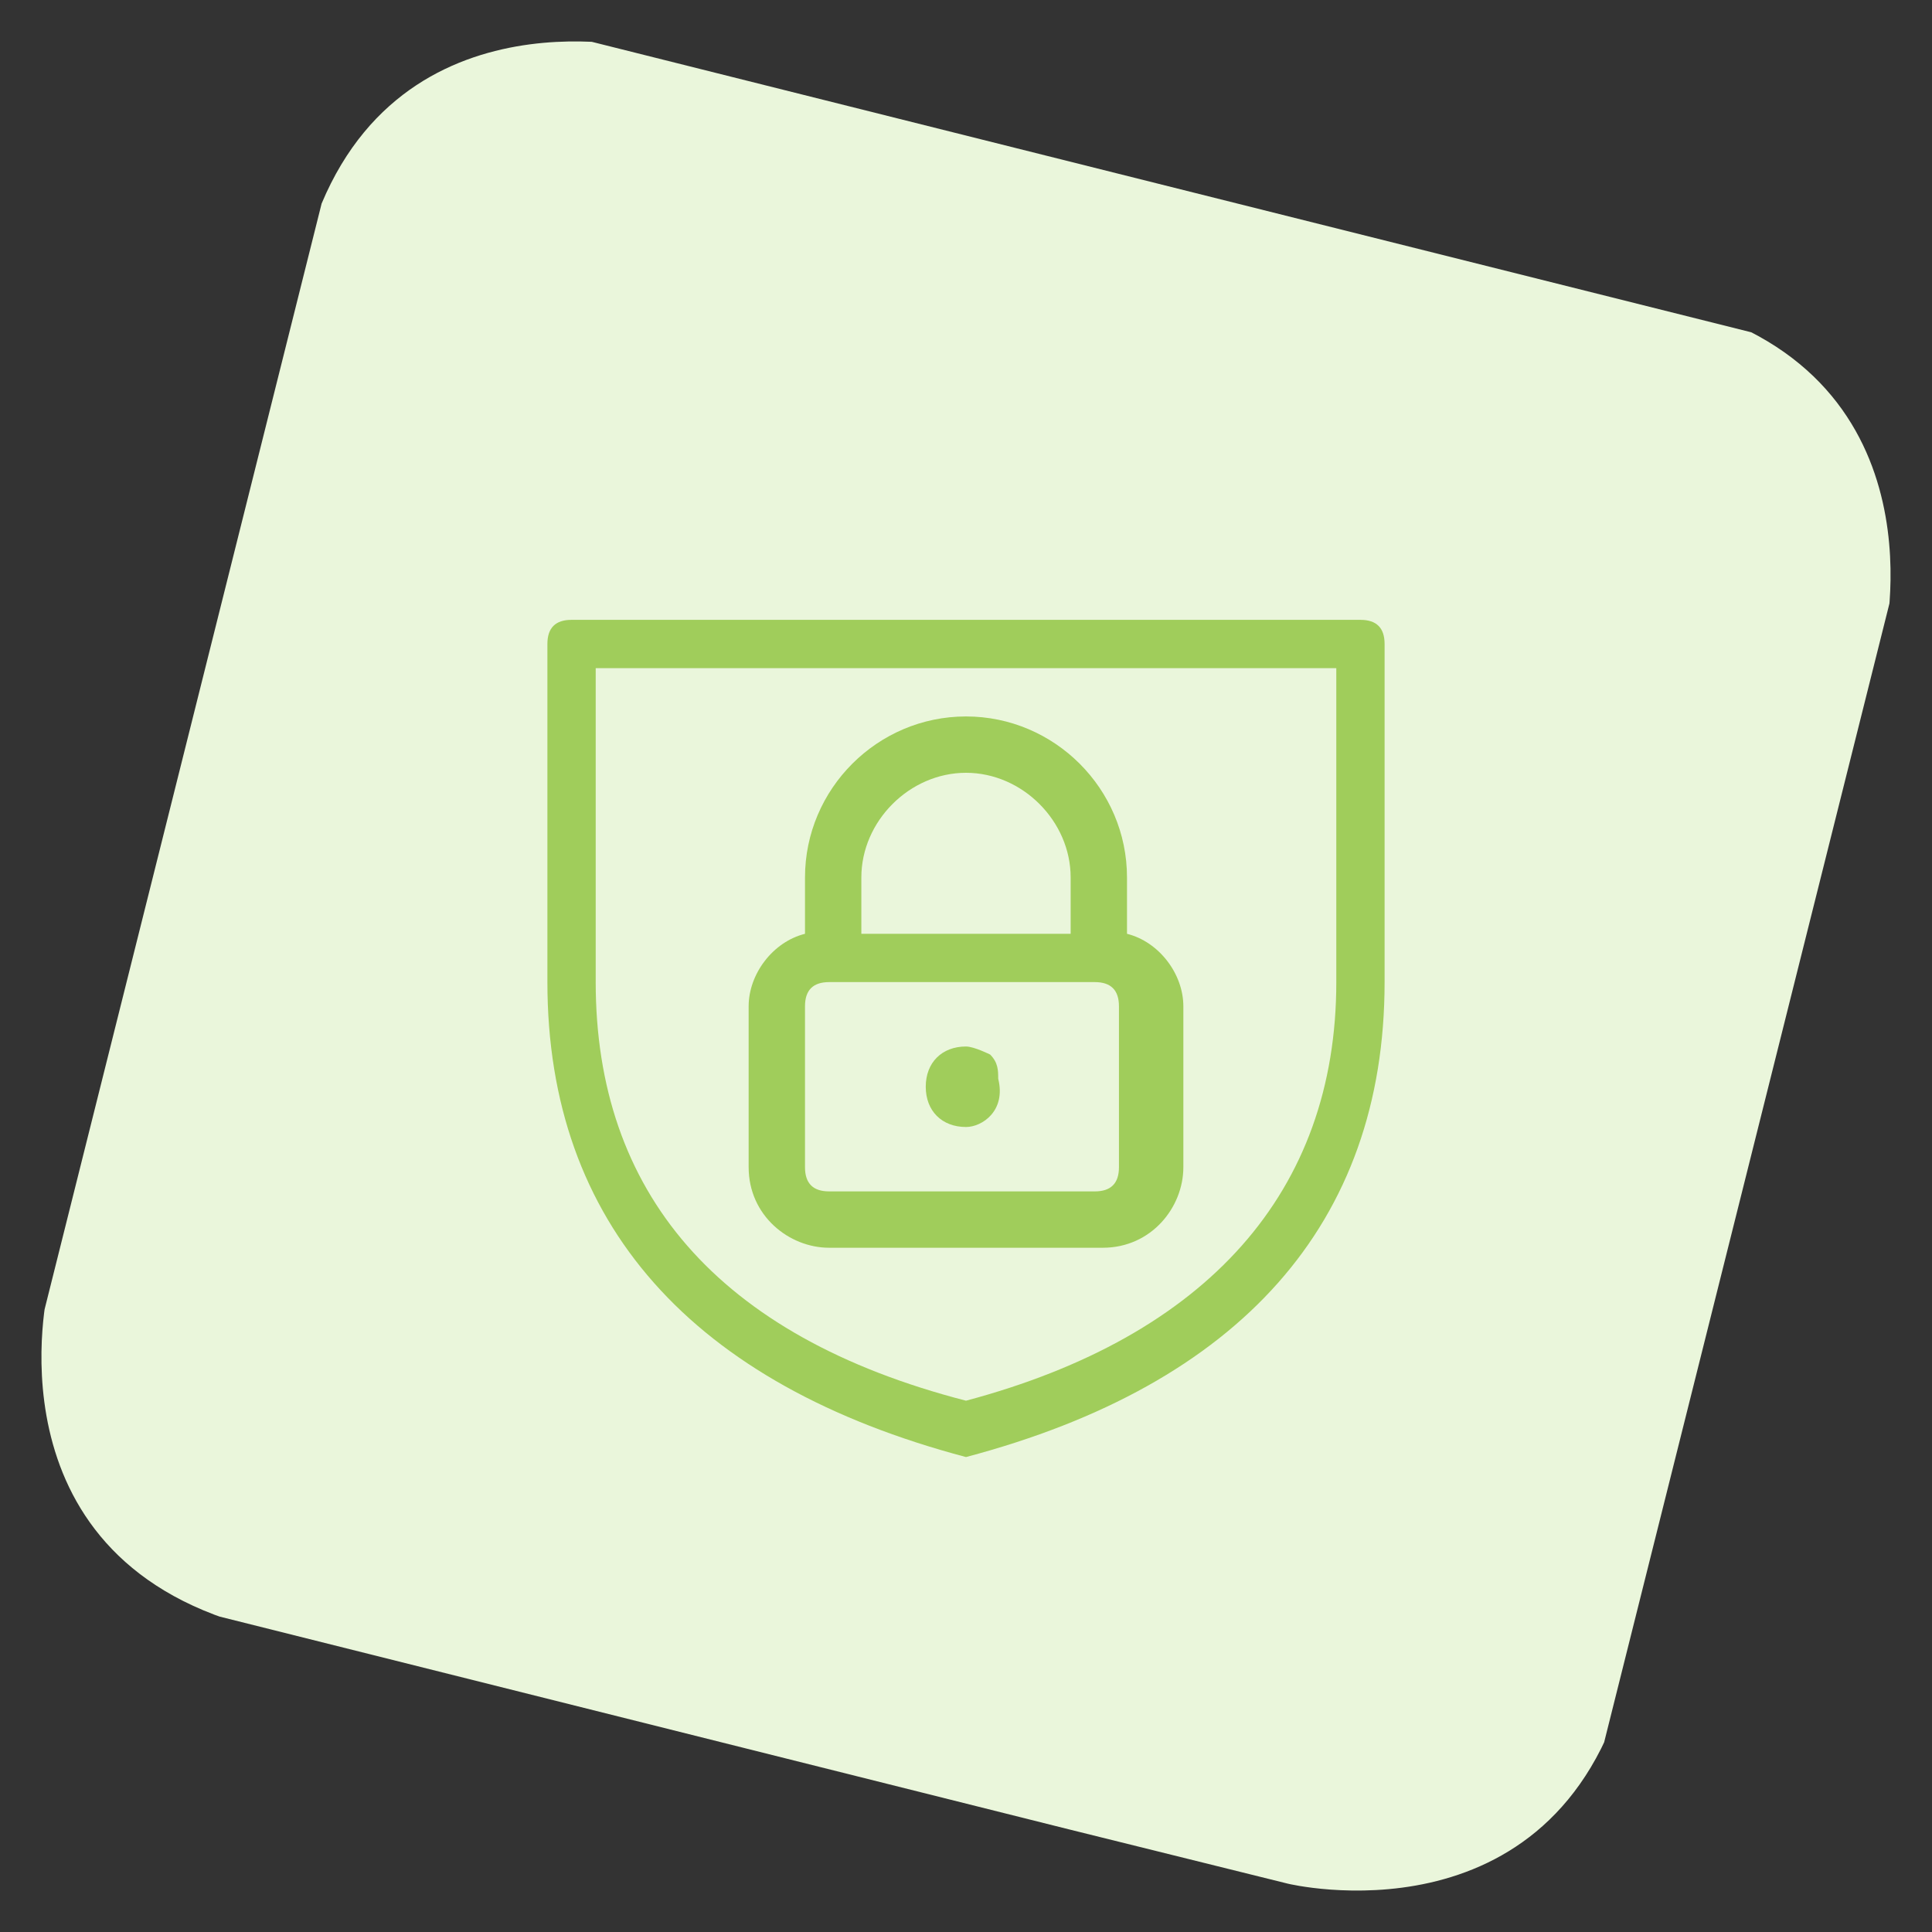 <?xml version="1.0" encoding="utf-8"?>
<!-- Generator: Adobe Illustrator 23.0.3, SVG Export Plug-In . SVG Version: 6.00 Build 0)  -->
<svg version="1.1" id="Layer_1" xmlns="http://www.w3.org/2000/svg" xmlns:xlink="http://www.w3.org/1999/xlink" x="0px" y="0px"
	 viewBox="0 0 24 24" style="enable-background:new 0 0 24 24;" xml:space="preserve">
<rect x="0" y="0" width="24" height="24" fill="#333333" stroke="none"/>
<style type="text/css">
	.st0{clip-path:url(#SVGID_2_);fill:#EAF6DB;}
	.st1{fill:#A0CD5B;}
</style>
<g>
	<g>
		<g>
			<defs>
				<rect id="SVGID_1_" x="1.9" y="2" transform="matrix(0.243 -0.97 0.97 0.243 -2.619 20.701)" width="20.1" height="20.1"/>
			</defs>
			<clipPath id="SVGID_2_">
				<use xlink:href="#SVGID_1_"  style="overflow:visible;"/>
			</clipPath>
			<path class="st0" d="M8,0.6c0,0-3.3-0.8-4.2,2.5L0.6,16c0,0-0.8,3.3,2.5,4.2L16,23.4c0,0,3.3,0.8,4.2-2.5L23.4,8
				c0,0,0.8-3.3-2.5-4.2L8,0.6z"/>
		</g>
	</g>
</g>
<title>lock-shield</title>
<g>
	<path class="st1" d="M10.3,15.5c-0.5,0-1-0.4-1-1v-2c0-0.4,0.3-0.8,0.7-0.9v-0.7c0-1.1,0.9-2,2-2s2,0.9,2,2v0.7
		c0.4,0.1,0.7,0.5,0.7,0.9v2c0,0.5-0.4,1-1,1H10.3z M10.3,12.2c-0.2,0-0.3,0.1-0.3,0.3v2c0,0.2,0.1,0.3,0.3,0.3h3.3
		c0.2,0,0.3-0.1,0.3-0.3v-2c0-0.2-0.1-0.3-0.3-0.3H10.3z M13.3,11.6v-0.7c0-0.7-0.6-1.3-1.3-1.3c-0.7,0-1.3,0.6-1.3,1.3v0.7H13.3z"
		/>
	<path class="st1" d="M12,14c-0.3,0-0.5-0.2-0.5-0.5s0.2-0.5,0.5-0.5c0.1,0,0.3,0.1,0.3,0.1c0.1,0.1,0.1,0.2,0.1,0.3
		C12.5,13.8,12.2,14,12,14z"/>
	<path class="st1" d="M12,18.1C11.9,18.1,11.9,18.1,12,18.1c-3.4-0.9-5.2-2.9-5.2-5.9V8c0-0.2,0.1-0.3,0.3-0.3h9.8
		c0.2,0,0.3,0.1,0.3,0.3v4.2C17.2,15.2,15.4,17.2,12,18.1C12,18.1,12,18.1,12,18.1z M7.4,12.2c0,2.6,1.5,4.4,4.6,5.2
		c3-0.8,4.6-2.6,4.6-5.2V8.3H7.4V12.2z"/>
</g>
</svg>
